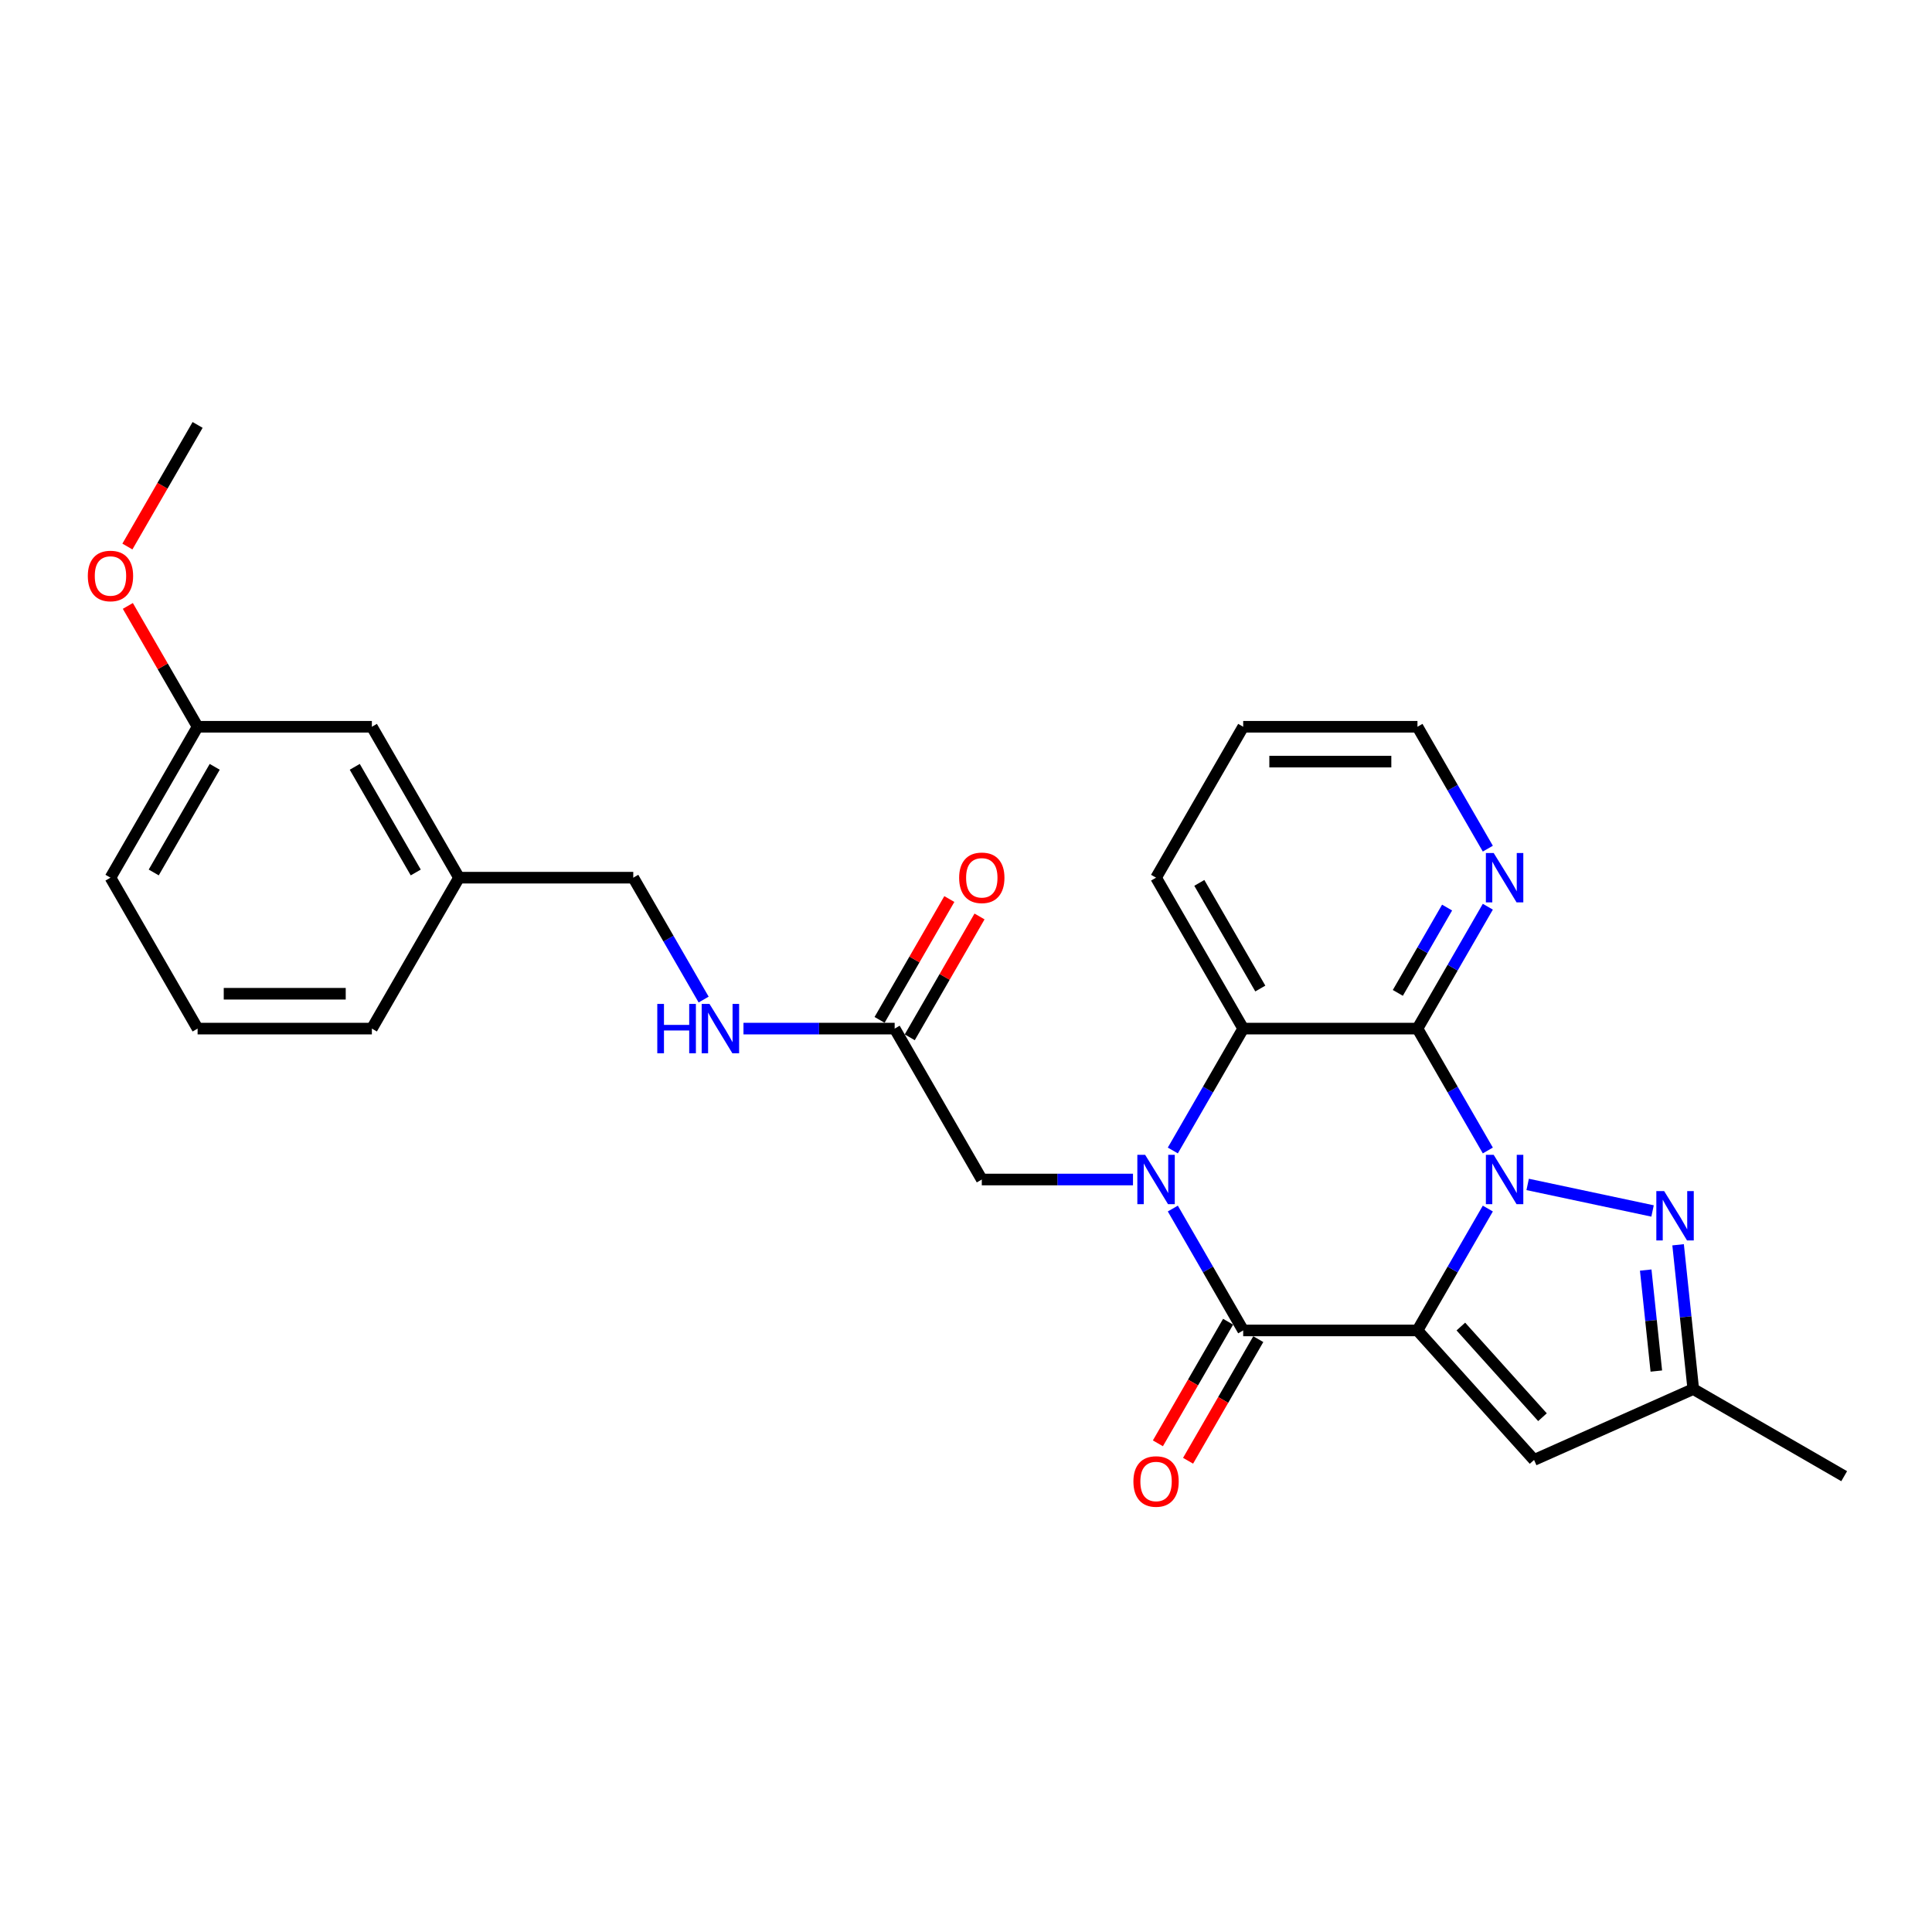 <?xml version='1.0' encoding='iso-8859-1'?>
<svg version='1.1' baseProfile='full'
              xmlns='http://www.w3.org/2000/svg'
                      xmlns:rdkit='http://www.rdkit.org/xml'
                      xmlns:xlink='http://www.w3.org/1999/xlink'
                  xml:space='preserve'
width='1000px' height='1000px' viewBox='0 0 1000 1000'>
<!-- END OF HEADER -->
<rect style='opacity:1.0;fill:#FFFFFF;stroke:none' width='1000' height='1000' x='0' y='0'> </rect>
<path class='bond-0' d='M 733.675,688.63 L 751.886,657.087' style='fill:none;fill-rule:evenodd;stroke:#000000;stroke-width:6px;stroke-linecap:butt;stroke-linejoin:miter;stroke-opacity:1' />
<path class='bond-0' d='M 751.886,657.087 L 770.098,625.543' style='fill:none;fill-rule:evenodd;stroke:#0000FF;stroke-width:6px;stroke-linecap:butt;stroke-linejoin:miter;stroke-opacity:1' />
<path class='bond-2' d='M 733.675,688.63 L 643.475,688.63' style='fill:none;fill-rule:evenodd;stroke:#000000;stroke-width:6px;stroke-linecap:butt;stroke-linejoin:miter;stroke-opacity:1' />
<path class='bond-6' d='M 733.675,688.63 L 794.03,755.661' style='fill:none;fill-rule:evenodd;stroke:#000000;stroke-width:6px;stroke-linecap:butt;stroke-linejoin:miter;stroke-opacity:1' />
<path class='bond-6' d='M 756.134,686.614 L 798.383,733.536' style='fill:none;fill-rule:evenodd;stroke:#000000;stroke-width:6px;stroke-linecap:butt;stroke-linejoin:miter;stroke-opacity:1' />
<path class='bond-3' d='M 770.098,595.488 L 751.886,563.945' style='fill:none;fill-rule:evenodd;stroke:#0000FF;stroke-width:6px;stroke-linecap:butt;stroke-linejoin:miter;stroke-opacity:1' />
<path class='bond-3' d='M 751.886,563.945 L 733.675,532.401' style='fill:none;fill-rule:evenodd;stroke:#000000;stroke-width:6px;stroke-linecap:butt;stroke-linejoin:miter;stroke-opacity:1' />
<path class='bond-4' d='M 790.716,613.054 L 855.365,626.795' style='fill:none;fill-rule:evenodd;stroke:#0000FF;stroke-width:6px;stroke-linecap:butt;stroke-linejoin:miter;stroke-opacity:1' />
<path class='bond-1' d='M 607.052,625.543 L 625.263,657.087' style='fill:none;fill-rule:evenodd;stroke:#0000FF;stroke-width:6px;stroke-linecap:butt;stroke-linejoin:miter;stroke-opacity:1' />
<path class='bond-1' d='M 625.263,657.087 L 643.475,688.63' style='fill:none;fill-rule:evenodd;stroke:#000000;stroke-width:6px;stroke-linecap:butt;stroke-linejoin:miter;stroke-opacity:1' />
<path class='bond-5' d='M 607.052,595.488 L 625.263,563.945' style='fill:none;fill-rule:evenodd;stroke:#0000FF;stroke-width:6px;stroke-linecap:butt;stroke-linejoin:miter;stroke-opacity:1' />
<path class='bond-5' d='M 625.263,563.945 L 643.475,532.401' style='fill:none;fill-rule:evenodd;stroke:#000000;stroke-width:6px;stroke-linecap:butt;stroke-linejoin:miter;stroke-opacity:1' />
<path class='bond-8' d='M 586.433,610.516 L 547.305,610.516' style='fill:none;fill-rule:evenodd;stroke:#0000FF;stroke-width:6px;stroke-linecap:butt;stroke-linejoin:miter;stroke-opacity:1' />
<path class='bond-8' d='M 547.305,610.516 L 508.176,610.516' style='fill:none;fill-rule:evenodd;stroke:#000000;stroke-width:6px;stroke-linecap:butt;stroke-linejoin:miter;stroke-opacity:1' />
<path class='bond-11' d='M 635.664,684.12 L 617.494,715.592' style='fill:none;fill-rule:evenodd;stroke:#000000;stroke-width:6px;stroke-linecap:butt;stroke-linejoin:miter;stroke-opacity:1' />
<path class='bond-11' d='M 617.494,715.592 L 599.323,747.064' style='fill:none;fill-rule:evenodd;stroke:#FF0000;stroke-width:6px;stroke-linecap:butt;stroke-linejoin:miter;stroke-opacity:1' />
<path class='bond-11' d='M 651.287,693.14 L 633.117,724.612' style='fill:none;fill-rule:evenodd;stroke:#000000;stroke-width:6px;stroke-linecap:butt;stroke-linejoin:miter;stroke-opacity:1' />
<path class='bond-11' d='M 633.117,724.612 L 614.946,756.084' style='fill:none;fill-rule:evenodd;stroke:#FF0000;stroke-width:6px;stroke-linecap:butt;stroke-linejoin:miter;stroke-opacity:1' />
<path class='bond-9' d='M 733.675,532.401 L 751.886,500.857' style='fill:none;fill-rule:evenodd;stroke:#000000;stroke-width:6px;stroke-linecap:butt;stroke-linejoin:miter;stroke-opacity:1' />
<path class='bond-9' d='M 751.886,500.857 L 770.098,469.313' style='fill:none;fill-rule:evenodd;stroke:#0000FF;stroke-width:6px;stroke-linecap:butt;stroke-linejoin:miter;stroke-opacity:1' />
<path class='bond-9' d='M 723.515,513.918 L 736.263,491.837' style='fill:none;fill-rule:evenodd;stroke:#000000;stroke-width:6px;stroke-linecap:butt;stroke-linejoin:miter;stroke-opacity:1' />
<path class='bond-9' d='M 736.263,491.837 L 749.012,469.756' style='fill:none;fill-rule:evenodd;stroke:#0000FF;stroke-width:6px;stroke-linecap:butt;stroke-linejoin:miter;stroke-opacity:1' />
<path class='bond-28' d='M 733.675,532.401 L 643.475,532.401' style='fill:none;fill-rule:evenodd;stroke:#000000;stroke-width:6px;stroke-linecap:butt;stroke-linejoin:miter;stroke-opacity:1' />
<path class='bond-27' d='M 868.582,644.296 L 872.506,681.635' style='fill:none;fill-rule:evenodd;stroke:#0000FF;stroke-width:6px;stroke-linecap:butt;stroke-linejoin:miter;stroke-opacity:1' />
<path class='bond-27' d='M 872.506,681.635 L 876.431,718.974' style='fill:none;fill-rule:evenodd;stroke:#000000;stroke-width:6px;stroke-linecap:butt;stroke-linejoin:miter;stroke-opacity:1' />
<path class='bond-27' d='M 851.818,657.384 L 854.565,683.521' style='fill:none;fill-rule:evenodd;stroke:#0000FF;stroke-width:6px;stroke-linecap:butt;stroke-linejoin:miter;stroke-opacity:1' />
<path class='bond-27' d='M 854.565,683.521 L 857.312,709.658' style='fill:none;fill-rule:evenodd;stroke:#000000;stroke-width:6px;stroke-linecap:butt;stroke-linejoin:miter;stroke-opacity:1' />
<path class='bond-18' d='M 643.475,532.401 L 598.376,454.286' style='fill:none;fill-rule:evenodd;stroke:#000000;stroke-width:6px;stroke-linecap:butt;stroke-linejoin:miter;stroke-opacity:1' />
<path class='bond-18' d='M 652.333,511.664 L 620.764,456.983' style='fill:none;fill-rule:evenodd;stroke:#000000;stroke-width:6px;stroke-linecap:butt;stroke-linejoin:miter;stroke-opacity:1' />
<path class='bond-7' d='M 794.03,755.661 L 876.431,718.974' style='fill:none;fill-rule:evenodd;stroke:#000000;stroke-width:6px;stroke-linecap:butt;stroke-linejoin:miter;stroke-opacity:1' />
<path class='bond-20' d='M 876.431,718.974 L 954.545,764.074' style='fill:none;fill-rule:evenodd;stroke:#000000;stroke-width:6px;stroke-linecap:butt;stroke-linejoin:miter;stroke-opacity:1' />
<path class='bond-10' d='M 508.176,610.516 L 463.077,532.401' style='fill:none;fill-rule:evenodd;stroke:#000000;stroke-width:6px;stroke-linecap:butt;stroke-linejoin:miter;stroke-opacity:1' />
<path class='bond-21' d='M 770.098,439.259 L 751.886,407.715' style='fill:none;fill-rule:evenodd;stroke:#0000FF;stroke-width:6px;stroke-linecap:butt;stroke-linejoin:miter;stroke-opacity:1' />
<path class='bond-21' d='M 751.886,407.715 L 733.675,376.171' style='fill:none;fill-rule:evenodd;stroke:#000000;stroke-width:6px;stroke-linecap:butt;stroke-linejoin:miter;stroke-opacity:1' />
<path class='bond-12' d='M 463.077,532.401 L 423.948,532.401' style='fill:none;fill-rule:evenodd;stroke:#000000;stroke-width:6px;stroke-linecap:butt;stroke-linejoin:miter;stroke-opacity:1' />
<path class='bond-12' d='M 423.948,532.401 L 384.82,532.401' style='fill:none;fill-rule:evenodd;stroke:#0000FF;stroke-width:6px;stroke-linecap:butt;stroke-linejoin:miter;stroke-opacity:1' />
<path class='bond-13' d='M 470.888,536.911 L 488.944,505.637' style='fill:none;fill-rule:evenodd;stroke:#000000;stroke-width:6px;stroke-linecap:butt;stroke-linejoin:miter;stroke-opacity:1' />
<path class='bond-13' d='M 488.944,505.637 L 507,474.364' style='fill:none;fill-rule:evenodd;stroke:#FF0000;stroke-width:6px;stroke-linecap:butt;stroke-linejoin:miter;stroke-opacity:1' />
<path class='bond-13' d='M 455.265,527.891 L 473.321,496.618' style='fill:none;fill-rule:evenodd;stroke:#000000;stroke-width:6px;stroke-linecap:butt;stroke-linejoin:miter;stroke-opacity:1' />
<path class='bond-13' d='M 473.321,496.618 L 491.377,465.344' style='fill:none;fill-rule:evenodd;stroke:#FF0000;stroke-width:6px;stroke-linecap:butt;stroke-linejoin:miter;stroke-opacity:1' />
<path class='bond-14' d='M 364.202,517.374 L 345.99,485.83' style='fill:none;fill-rule:evenodd;stroke:#0000FF;stroke-width:6px;stroke-linecap:butt;stroke-linejoin:miter;stroke-opacity:1' />
<path class='bond-14' d='M 345.99,485.83 L 327.778,454.286' style='fill:none;fill-rule:evenodd;stroke:#000000;stroke-width:6px;stroke-linecap:butt;stroke-linejoin:miter;stroke-opacity:1' />
<path class='bond-16' d='M 327.778,454.286 L 237.579,454.286' style='fill:none;fill-rule:evenodd;stroke:#000000;stroke-width:6px;stroke-linecap:butt;stroke-linejoin:miter;stroke-opacity:1' />
<path class='bond-15' d='M 192.479,376.171 L 237.579,454.286' style='fill:none;fill-rule:evenodd;stroke:#000000;stroke-width:6px;stroke-linecap:butt;stroke-linejoin:miter;stroke-opacity:1' />
<path class='bond-15' d='M 183.621,396.908 L 215.191,451.589' style='fill:none;fill-rule:evenodd;stroke:#000000;stroke-width:6px;stroke-linecap:butt;stroke-linejoin:miter;stroke-opacity:1' />
<path class='bond-17' d='M 192.479,376.171 L 102.28,376.171' style='fill:none;fill-rule:evenodd;stroke:#000000;stroke-width:6px;stroke-linecap:butt;stroke-linejoin:miter;stroke-opacity:1' />
<path class='bond-23' d='M 237.579,454.286 L 192.479,532.401' style='fill:none;fill-rule:evenodd;stroke:#000000;stroke-width:6px;stroke-linecap:butt;stroke-linejoin:miter;stroke-opacity:1' />
<path class='bond-19' d='M 102.28,376.171 L 84.225,344.898' style='fill:none;fill-rule:evenodd;stroke:#000000;stroke-width:6px;stroke-linecap:butt;stroke-linejoin:miter;stroke-opacity:1' />
<path class='bond-19' d='M 84.225,344.898 L 66.169,313.625' style='fill:none;fill-rule:evenodd;stroke:#FF0000;stroke-width:6px;stroke-linecap:butt;stroke-linejoin:miter;stroke-opacity:1' />
<path class='bond-30' d='M 102.28,376.171 L 57.18,454.286' style='fill:none;fill-rule:evenodd;stroke:#000000;stroke-width:6px;stroke-linecap:butt;stroke-linejoin:miter;stroke-opacity:1' />
<path class='bond-30' d='M 111.138,396.908 L 79.568,451.589' style='fill:none;fill-rule:evenodd;stroke:#000000;stroke-width:6px;stroke-linecap:butt;stroke-linejoin:miter;stroke-opacity:1' />
<path class='bond-26' d='M 598.376,454.286 L 643.475,376.171' style='fill:none;fill-rule:evenodd;stroke:#000000;stroke-width:6px;stroke-linecap:butt;stroke-linejoin:miter;stroke-opacity:1' />
<path class='bond-25' d='M 65.94,282.885 L 84.11,251.413' style='fill:none;fill-rule:evenodd;stroke:#FF0000;stroke-width:6px;stroke-linecap:butt;stroke-linejoin:miter;stroke-opacity:1' />
<path class='bond-25' d='M 84.11,251.413 L 102.28,219.941' style='fill:none;fill-rule:evenodd;stroke:#000000;stroke-width:6px;stroke-linecap:butt;stroke-linejoin:miter;stroke-opacity:1' />
<path class='bond-29' d='M 733.675,376.171 L 643.475,376.171' style='fill:none;fill-rule:evenodd;stroke:#000000;stroke-width:6px;stroke-linecap:butt;stroke-linejoin:miter;stroke-opacity:1' />
<path class='bond-29' d='M 720.145,394.211 L 657.005,394.211' style='fill:none;fill-rule:evenodd;stroke:#000000;stroke-width:6px;stroke-linecap:butt;stroke-linejoin:miter;stroke-opacity:1' />
<path class='bond-22' d='M 102.28,532.401 L 192.479,532.401' style='fill:none;fill-rule:evenodd;stroke:#000000;stroke-width:6px;stroke-linecap:butt;stroke-linejoin:miter;stroke-opacity:1' />
<path class='bond-22' d='M 115.81,514.361 L 178.949,514.361' style='fill:none;fill-rule:evenodd;stroke:#000000;stroke-width:6px;stroke-linecap:butt;stroke-linejoin:miter;stroke-opacity:1' />
<path class='bond-24' d='M 102.28,532.401 L 57.18,454.286' style='fill:none;fill-rule:evenodd;stroke:#000000;stroke-width:6px;stroke-linecap:butt;stroke-linejoin:miter;stroke-opacity:1' />
<path  class='atom-1' d='M 773.128 597.743
L 781.498 611.273
Q 782.328 612.608, 783.663 615.025
Q 784.998 617.443, 785.07 617.587
L 785.07 597.743
L 788.462 597.743
L 788.462 623.288
L 784.962 623.288
L 775.978 608.495
Q 774.932 606.763, 773.813 604.779
Q 772.731 602.794, 772.406 602.181
L 772.406 623.288
L 769.087 623.288
L 769.087 597.743
L 773.128 597.743
' fill='#0000FF'/>
<path  class='atom-2' d='M 592.729 597.743
L 601.1 611.273
Q 601.93 612.608, 603.264 615.025
Q 604.599 617.443, 604.672 617.587
L 604.672 597.743
L 608.063 597.743
L 608.063 623.288
L 604.563 623.288
L 595.58 608.495
Q 594.533 606.763, 593.415 604.779
Q 592.332 602.794, 592.008 602.181
L 592.008 623.288
L 588.688 623.288
L 588.688 597.743
L 592.729 597.743
' fill='#0000FF'/>
<path  class='atom-5' d='M 861.356 616.497
L 869.726 630.027
Q 870.556 631.362, 871.891 633.779
Q 873.226 636.196, 873.298 636.341
L 873.298 616.497
L 876.69 616.497
L 876.69 642.041
L 873.19 642.041
L 864.206 627.249
Q 863.16 625.517, 862.041 623.532
Q 860.959 621.548, 860.634 620.935
L 860.634 642.041
L 857.315 642.041
L 857.315 616.497
L 861.356 616.497
' fill='#0000FF'/>
<path  class='atom-10' d='M 773.128 441.514
L 781.498 455.044
Q 782.328 456.379, 783.663 458.796
Q 784.998 461.213, 785.07 461.358
L 785.07 441.514
L 788.462 441.514
L 788.462 467.058
L 784.962 467.058
L 775.978 452.265
Q 774.932 450.534, 773.813 448.549
Q 772.731 446.565, 772.406 445.951
L 772.406 467.058
L 769.087 467.058
L 769.087 441.514
L 773.128 441.514
' fill='#0000FF'/>
<path  class='atom-12' d='M 586.65 766.817
Q 586.65 760.684, 589.68 757.256
Q 592.711 753.829, 598.376 753.829
Q 604.04 753.829, 607.071 757.256
Q 610.102 760.684, 610.102 766.817
Q 610.102 773.023, 607.035 776.559
Q 603.968 780.059, 598.376 780.059
Q 592.747 780.059, 589.68 776.559
Q 586.65 773.059, 586.65 766.817
M 598.376 777.172
Q 602.272 777.172, 604.365 774.574
Q 606.494 771.941, 606.494 766.817
Q 606.494 761.802, 604.365 759.277
Q 602.272 756.715, 598.376 756.715
Q 594.479 756.715, 592.35 759.241
Q 590.258 761.766, 590.258 766.817
Q 590.258 771.977, 592.35 774.574
Q 594.479 777.172, 598.376 777.172
' fill='#FF0000'/>
<path  class='atom-13' d='M 340.208 519.628
L 343.671 519.628
L 343.671 530.488
L 356.732 530.488
L 356.732 519.628
L 360.196 519.628
L 360.196 545.173
L 356.732 545.173
L 356.732 533.375
L 343.671 533.375
L 343.671 545.173
L 340.208 545.173
L 340.208 519.628
' fill='#0000FF'/>
<path  class='atom-13' d='M 367.231 519.628
L 375.602 533.158
Q 376.432 534.493, 377.766 536.911
Q 379.101 539.328, 379.174 539.472
L 379.174 519.628
L 382.565 519.628
L 382.565 545.173
L 379.065 545.173
L 370.082 530.38
Q 369.035 528.648, 367.917 526.664
Q 366.834 524.68, 366.51 524.066
L 366.51 545.173
L 363.19 545.173
L 363.19 519.628
L 367.231 519.628
' fill='#0000FF'/>
<path  class='atom-14' d='M 496.451 454.358
Q 496.451 448.225, 499.481 444.797
Q 502.512 441.369, 508.176 441.369
Q 513.841 441.369, 516.872 444.797
Q 519.902 448.225, 519.902 454.358
Q 519.902 460.564, 516.836 464.1
Q 513.769 467.599, 508.176 467.599
Q 502.548 467.599, 499.481 464.1
Q 496.451 460.6, 496.451 454.358
M 508.176 464.713
Q 512.073 464.713, 514.166 462.115
Q 516.294 459.481, 516.294 454.358
Q 516.294 449.343, 514.166 446.817
Q 512.073 444.256, 508.176 444.256
Q 504.28 444.256, 502.151 446.781
Q 500.059 449.307, 500.059 454.358
Q 500.059 459.517, 502.151 462.115
Q 504.28 464.713, 508.176 464.713
' fill='#FF0000'/>
<path  class='atom-20' d='M 45.455 298.128
Q 45.455 291.995, 48.485 288.567
Q 51.516 285.14, 57.18 285.14
Q 62.845 285.14, 65.876 288.567
Q 68.906 291.995, 68.906 298.128
Q 68.906 304.334, 65.84 307.87
Q 62.773 311.37, 57.18 311.37
Q 51.552 311.37, 48.485 307.87
Q 45.455 304.37, 45.455 298.128
M 57.18 308.483
Q 61.077 308.483, 63.17 305.886
Q 65.298 303.252, 65.298 298.128
Q 65.298 293.113, 63.17 290.588
Q 61.077 288.026, 57.18 288.026
Q 53.284 288.026, 51.155 290.552
Q 49.062 293.077, 49.062 298.128
Q 49.062 303.288, 51.155 305.886
Q 53.284 308.483, 57.18 308.483
' fill='#FF0000'/>
</svg>
